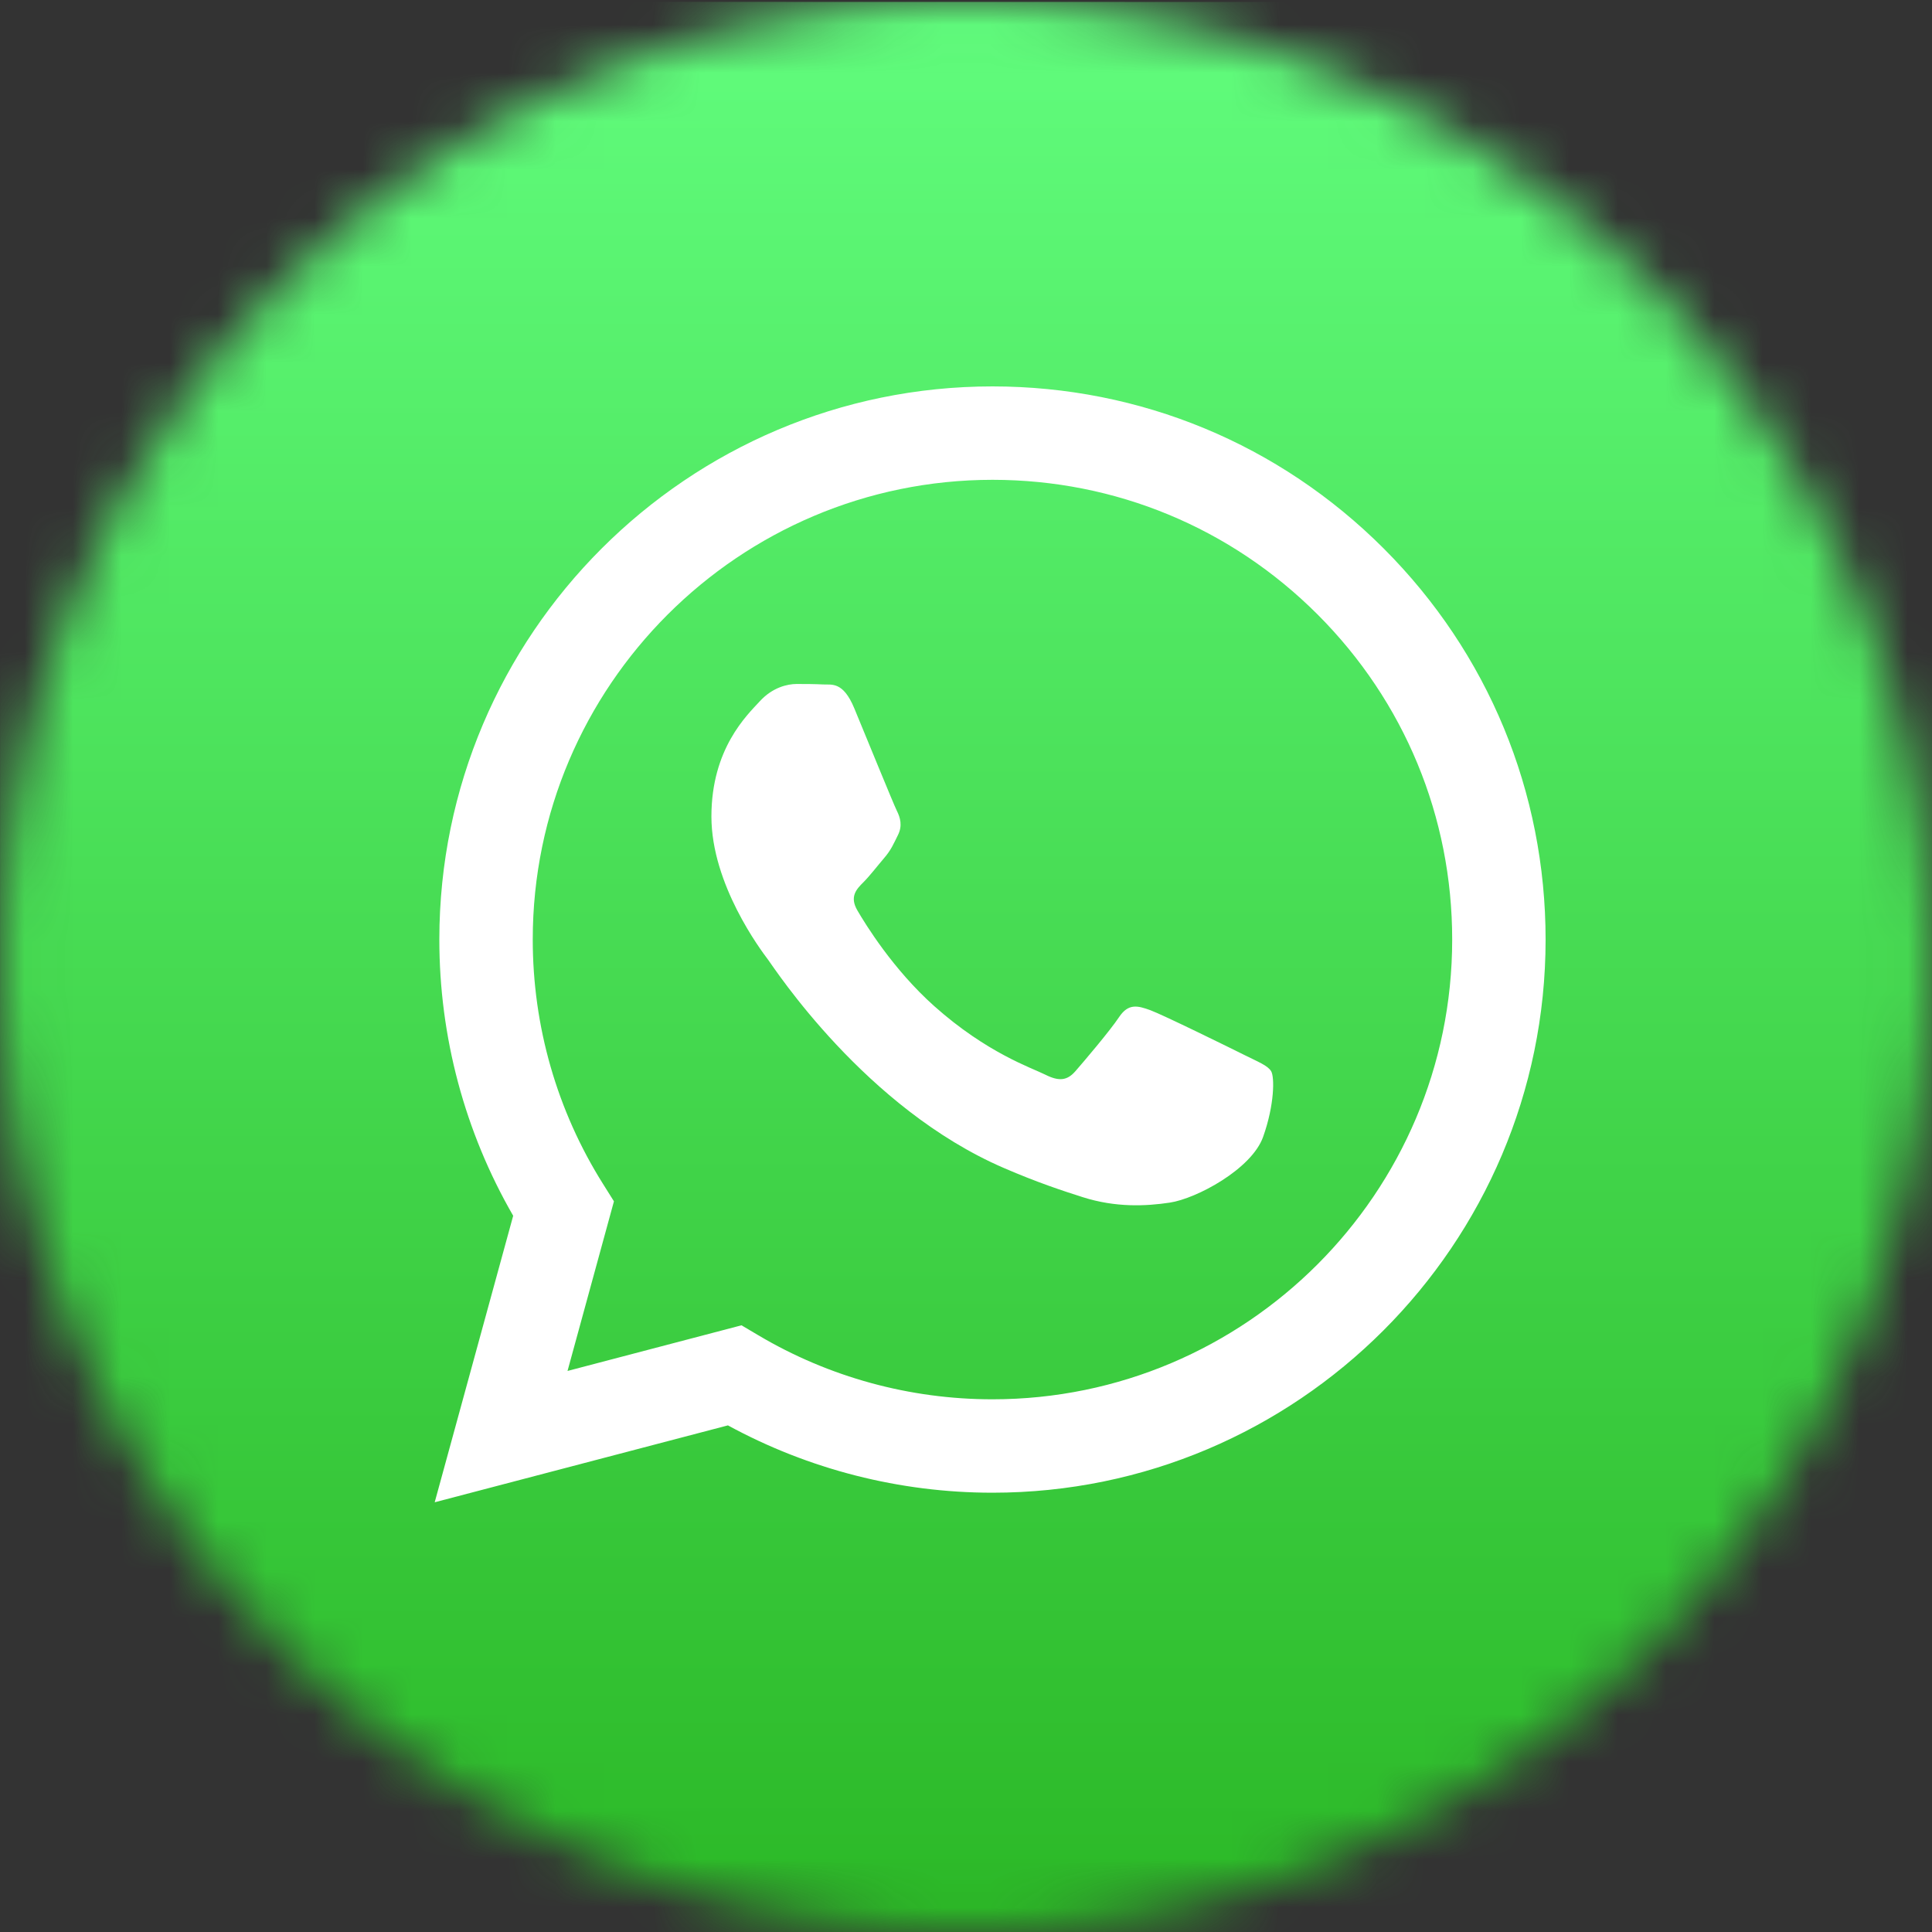 <svg width="40" height="40" viewBox="0 0 40 40" fill="none" xmlns="http://www.w3.org/2000/svg">
<rect x="0" y="0" width="40" height="40" fill="#333333" stroke="none"/>
<g clip-path="url(#clip0_2471_4855)">
<mask id="mask0_2471_4855" style="mask-type:alpha" maskUnits="userSpaceOnUse" x="0" y="0" width="40" height="40">
<circle cx="20" cy="20" r="20" fill="#D9D9D9"/>
</mask>
<g mask="url(#mask0_2471_4855)">
<path d="M39.998 29.889C39.998 30.108 39.991 30.583 39.978 30.95C39.946 31.847 39.874 33.006 39.767 33.534C39.605 34.327 39.361 35.075 39.042 35.699C38.666 36.436 38.185 37.096 37.614 37.666C37.045 38.235 36.385 38.713 35.649 39.089C35.023 39.408 34.269 39.652 33.471 39.813C32.949 39.919 31.799 39.988 30.907 40.02C30.54 40.033 30.065 40.04 29.846 40.04L10.15 40.037C9.931 40.037 9.456 40.03 9.089 40.017C8.191 39.985 7.033 39.913 6.505 39.806C5.712 39.644 4.963 39.4 4.34 39.081C3.603 38.705 2.943 38.224 2.373 37.653C1.804 37.084 1.325 36.424 0.95 35.688C0.631 35.062 0.387 34.308 0.226 33.511C0.12 32.988 0.05 31.838 0.019 30.946C0.006 30.579 -0.001 30.104 -0.001 29.886L0.002 10.189C0.002 9.97 0.009 9.495 0.022 9.128C0.054 8.231 0.125 7.072 0.233 6.544C0.395 5.751 0.639 5.002 0.957 4.379C1.334 3.642 1.814 2.982 2.385 2.412C2.955 1.843 3.615 1.365 4.351 0.989C4.977 0.67 5.731 0.426 6.528 0.265C7.051 0.159 8.201 0.089 9.093 0.058C9.46 0.045 9.935 0.038 10.153 0.038L29.85 0.041C30.069 0.041 30.544 0.048 30.91 0.061C31.808 0.093 32.967 0.164 33.495 0.272C34.288 0.434 35.036 0.678 35.66 0.996C36.397 1.373 37.057 1.854 37.627 2.424C38.196 2.994 38.674 3.654 39.049 4.39C39.369 5.016 39.613 5.77 39.774 6.567C39.88 7.09 39.949 8.24 39.981 9.132C39.994 9.499 40.001 9.974 40.001 10.192L39.998 29.889Z" fill="url(#paint0_linear_2471_4855)"/>
<path d="M28.649 11.357C26.487 9.194 23.611 8.001 20.548 8C14.236 8 9.099 13.135 9.096 19.448C9.095 21.465 9.623 23.435 10.625 25.171L9 31.103L15.071 29.511C16.744 30.423 18.627 30.904 20.543 30.905H20.548C26.86 30.905 31.997 25.769 32 19.457C32.001 16.398 30.811 13.521 28.649 11.357ZM20.548 28.971H20.544C18.836 28.971 17.161 28.512 15.7 27.645L15.352 27.439L11.75 28.384L12.711 24.872L12.485 24.512C11.532 22.997 11.029 21.246 11.03 19.448C11.032 14.202 15.302 9.934 20.552 9.934C23.094 9.935 25.484 10.926 27.281 12.724C29.078 14.523 30.067 16.913 30.066 19.456C30.064 24.703 25.794 28.971 20.548 28.971ZM25.769 21.845C25.483 21.702 24.076 21.01 23.814 20.914C23.552 20.819 23.361 20.771 23.17 21.057C22.979 21.344 22.431 21.988 22.264 22.179C22.097 22.37 21.93 22.394 21.644 22.251C21.358 22.107 20.436 21.805 19.343 20.831C18.492 20.072 17.918 19.136 17.751 18.849C17.584 18.563 17.733 18.408 17.877 18.265C18.005 18.137 18.163 17.931 18.306 17.764C18.449 17.597 18.497 17.478 18.592 17.287C18.687 17.096 18.64 16.929 18.568 16.786C18.497 16.643 17.924 15.235 17.686 14.662C17.454 14.104 17.218 14.18 17.042 14.171C16.875 14.162 16.684 14.161 16.494 14.161C16.303 14.161 15.993 14.232 15.731 14.519C15.468 14.805 14.729 15.497 14.729 16.905C14.729 18.313 15.754 19.673 15.898 19.864C16.041 20.055 17.915 22.945 20.786 24.183C21.468 24.478 22.001 24.654 22.417 24.786C23.102 25.004 23.726 24.973 24.219 24.899C24.769 24.817 25.912 24.207 26.151 23.539C26.389 22.871 26.389 22.298 26.318 22.179C26.246 22.06 26.055 21.988 25.769 21.845Z" fill="white"/>
</g>
</g>
<defs>
<linearGradient id="paint0_linear_2471_4855" x1="20" y1="0.038" x2="20" y2="40.04" gradientUnits="userSpaceOnUse">
<stop stop-color="#61FD7D"/>
<stop offset="1" stop-color="#2BB826"/>
</linearGradient>
<clipPath id="clip0_2471_4855">
<rect width="40" height="40" fill="white"/>
</clipPath>
</defs>
</svg>
